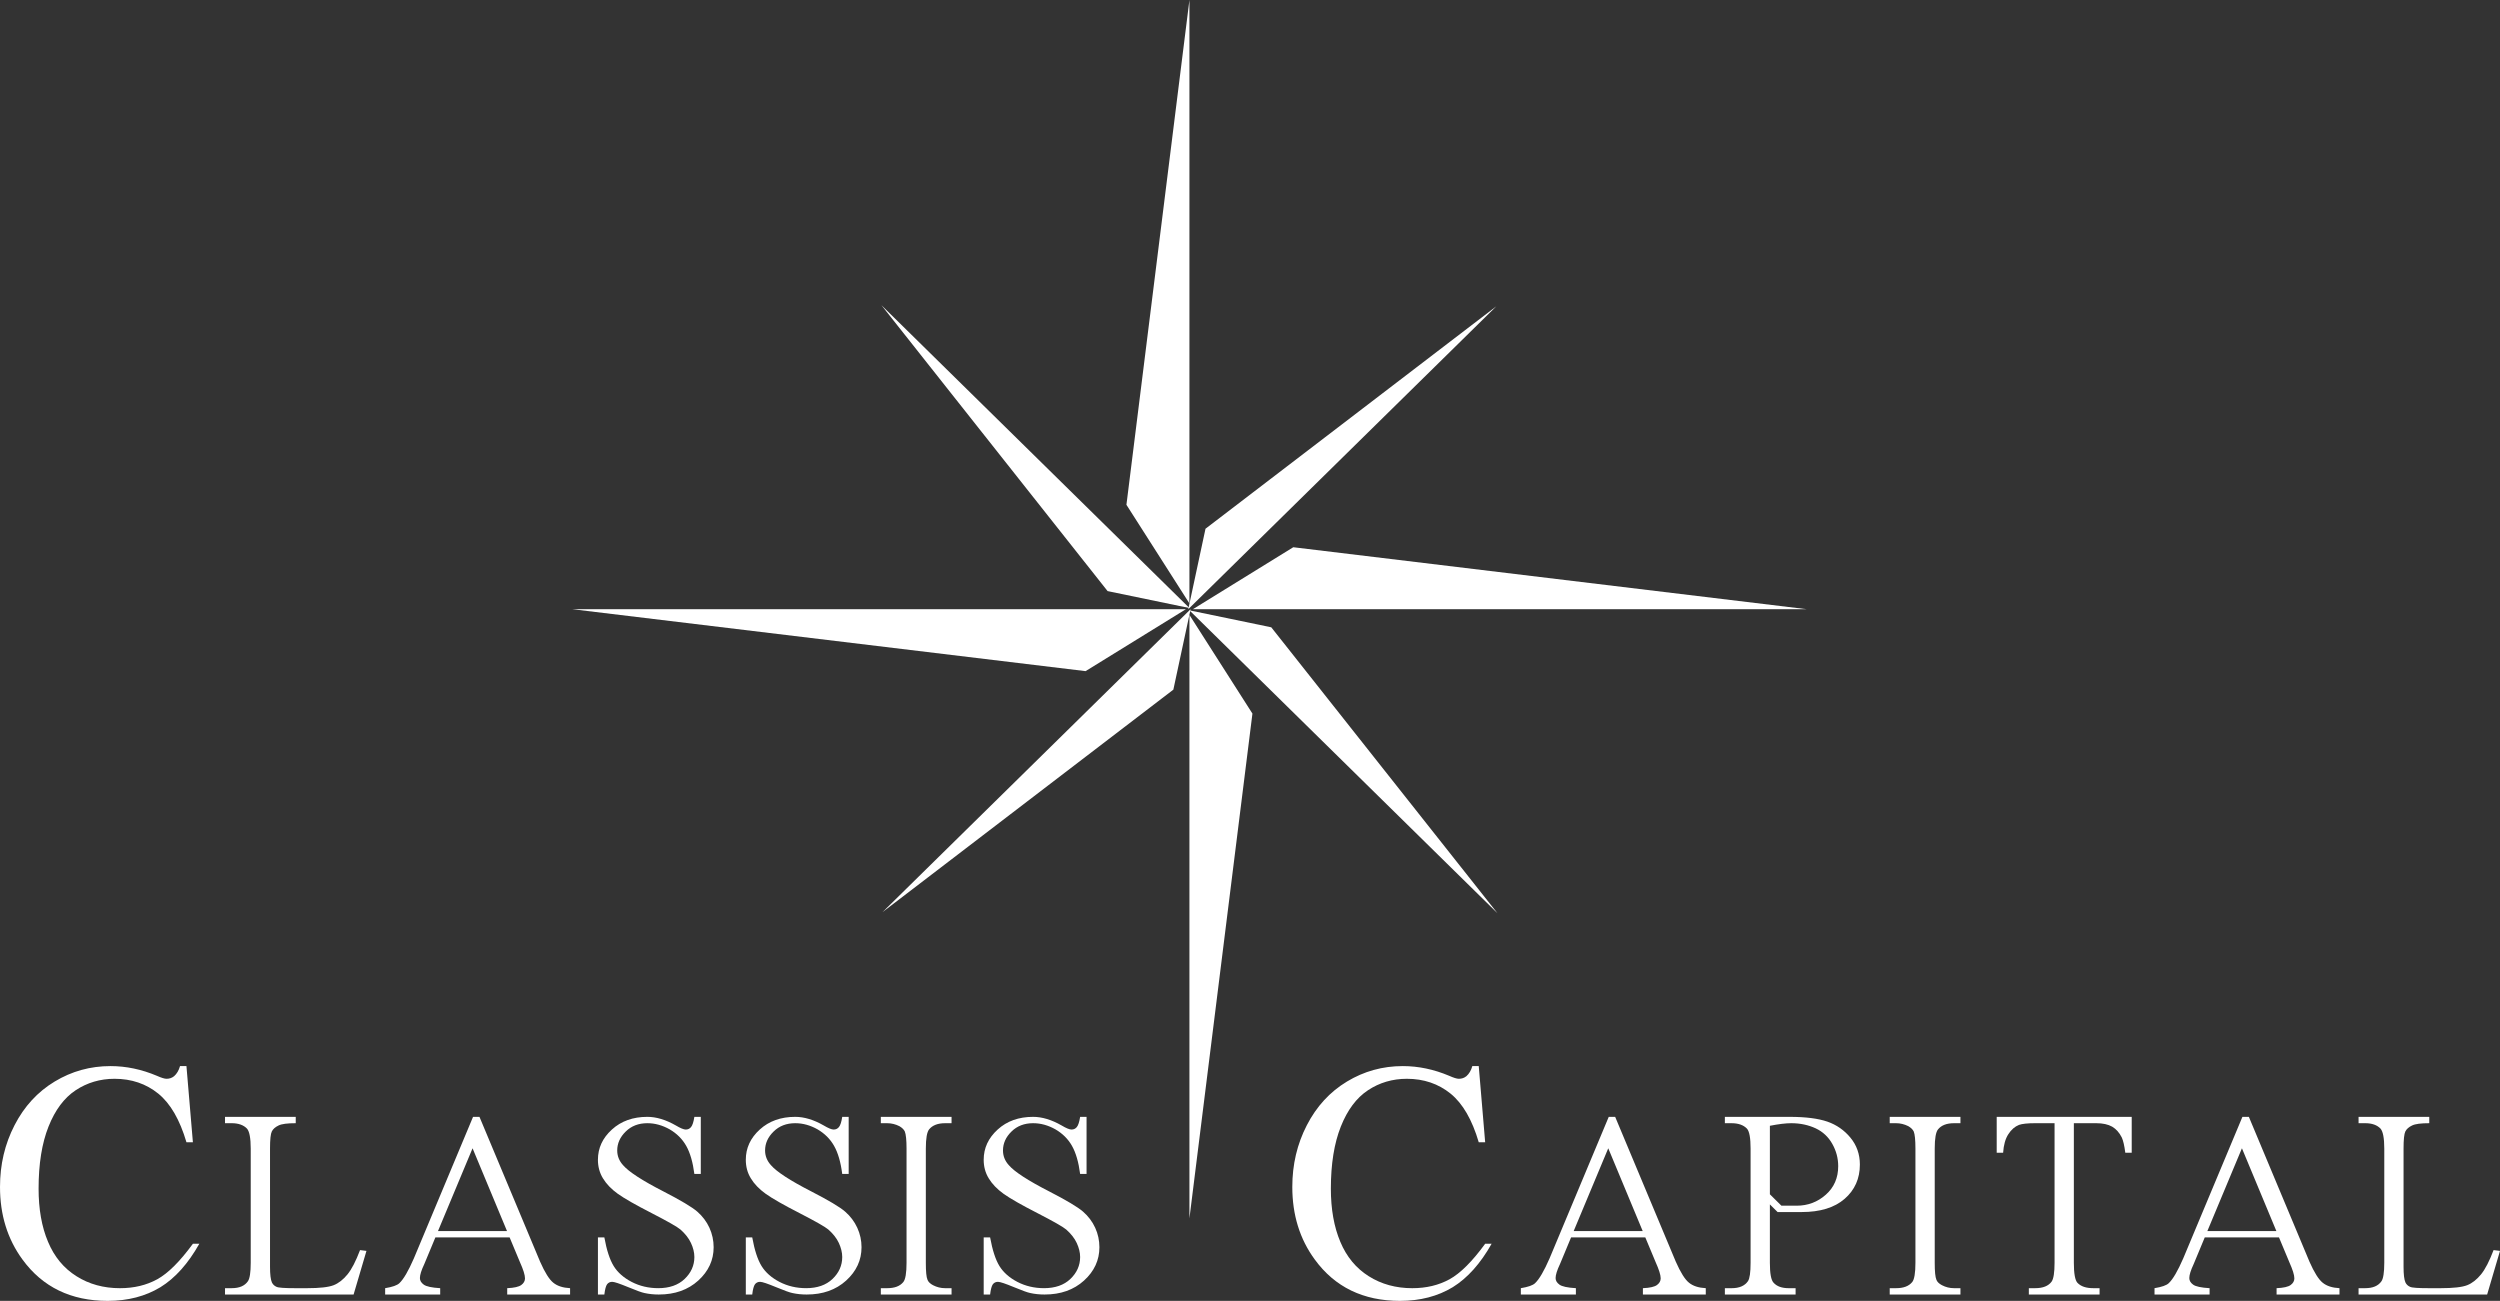 <?xml version="1.0" encoding="UTF-8"?><svg id="Livello_1" xmlns="http://www.w3.org/2000/svg" viewBox="0 0 976.96 508.36"><rect x="0" y="0" width="976.96" height="508.36" fill="#333333" stroke="none"/><path d="M135.79,498.02c-1.65,2.01-3.46,3.45-5.42,4.22-2,.78-5.46,1.16-10.32,1.16h-4.68c-4.12,0-6.55-.15-7.34-.54-.78-.35-1.37-.89-1.76-1.67-.51-1.12-.75-3.17-.75-6.19v-46.15c0-3.53.24-5.78.71-6.71s1.33-1.7,2.63-2.32c1.25-.62,3.49-.89,6.71-.89v-2.48h-27.64v2.48h2.63c2.63,0,4.64.73,5.97,2.13.94,1.08,1.45,3.68,1.45,7.79v44.63c0,3.8-.39,6.2-1.1,7.21-1.25,1.82-3.37,2.71-6.32,2.71h-2.63v2.48h50.25l5.03-17.05-2.51-.31c-1.65,4.34-3.26,7.48-4.91,9.5Z" style="fill:#fff; fill-rule:evenodd; stroke-width:0px;"/><path d="M171.16,481.08l13.51-32.35,13.46,32.35h-26.97ZM203.16,493.17c1.33,2.95,2,5.08,2,6.4,0,1.04-.51,1.9-1.45,2.59-.95.7-2.79,1.13-5.5,1.24v2.48h24.57v-2.48c-2.82-.15-4.98-.85-6.55-2.13-1.57-1.24-3.3-3.99-5.18-8.25l-23.68-56.57h-2.51l-23.12,55.29c-2.12,4.88-4.01,8.14-5.69,9.73-.87.81-2.71,1.47-5.54,1.93v2.48h21.51v-2.48c-3.29-.19-5.45-.66-6.43-1.39-1.02-.74-1.5-1.59-1.5-2.56,0-1.2.55-3.02,1.73-5.5l4.32-10.39h29.01l4.01,9.61Z" style="fill:#fff; fill-rule:evenodd; stroke-width:0px;"/><path d="M271.35,436.45c-.32,2.01-.75,3.33-1.3,3.99s-1.22.97-2.08.97c-.75,0-2.04-.51-3.85-1.59-3.92-2.25-7.65-3.37-11.15-3.37-5.61,0-10.24,1.66-13.85,4.96-3.66,3.33-5.46,7.24-5.46,11.82,0,2.63.63,5.07,1.96,7.24,1.34,2.21,3.26,4.22,5.81,6.05,2.55,1.82,6.95,4.34,13.23,7.55,6.24,3.22,10.01,5.35,11.27,6.43,1.84,1.63,3.22,3.37,4.08,5.23.87,1.86,1.34,3.72,1.34,5.51,0,3.29-1.3,6.16-3.81,8.56s-5.97,3.6-10.29,3.6c-3.77,0-7.26-.81-10.4-2.44s-5.5-3.72-7.03-6.2-2.75-6.2-3.65-11.2h-2.51v22.32h2.51c.24-2.01.59-3.33,1.06-3.99.47-.62,1.14-.97,2-.97s2.91.7,6.21,2.06c3.25,1.35,5.41,2.13,6.43,2.32,1.73.39,3.62.58,5.58.58,6.28,0,11.42-1.82,15.43-5.46,4-3.64,6-7.98,6-13.02,0-2.63-.55-5.19-1.64-7.59-1.1-2.41-2.71-4.54-4.75-6.32-2.05-1.78-6.48-4.42-13.23-7.9-8.33-4.27-13.55-7.68-15.75-10.23-1.57-1.71-2.31-3.65-2.31-5.78,0-2.75,1.1-5.23,3.33-7.4,2.2-2.17,5.03-3.25,8.44-3.25,2.99,0,5.89.81,8.72,2.4,2.79,1.63,4.95,3.76,6.48,6.47s2.59,6.39,3.18,10.97h2.51v-22.32h-2.51Z" style="fill:#fff; fill-rule:evenodd; stroke-width:0px;"/><path d="M329.13,436.45c-.31,2.01-.74,3.33-1.29,3.99s-1.22.97-2.08.97c-.75,0-2.04-.51-3.85-1.59-3.92-2.25-7.65-3.37-11.15-3.37-5.61,0-10.24,1.66-13.86,4.96-3.65,3.33-5.45,7.24-5.45,11.82,0,2.63.62,5.07,1.96,7.24,1.33,2.21,3.26,4.22,5.81,6.05,2.55,1.82,6.95,4.34,13.23,7.55,6.24,3.22,10.01,5.35,11.27,6.43,1.84,1.63,3.22,3.37,4.08,5.23s1.33,3.72,1.33,5.51c0,3.29-1.29,6.16-3.8,8.56-2.52,2.4-5.97,3.6-10.29,3.6-3.77,0-7.26-.81-10.4-2.44s-5.5-3.72-7.03-6.2-2.75-6.2-3.65-11.2h-2.51v22.32h2.51c.23-2.01.59-3.33,1.06-3.99.47-.62,1.14-.97,2-.97s2.91.7,6.2,2.06c3.26,1.35,5.42,2.13,6.44,2.32,1.73.39,3.61.58,5.58.58,6.28,0,11.42-1.82,15.43-5.46,4-3.64,6-7.98,6-13.02,0-2.63-.55-5.19-1.65-7.59-1.1-2.41-2.71-4.54-4.75-6.32s-6.47-4.42-13.23-7.9c-8.32-4.27-13.54-7.68-15.74-10.23-1.57-1.71-2.32-3.65-2.32-5.78,0-2.75,1.1-5.23,3.34-7.4,2.2-2.17,5.03-3.25,8.44-3.25,2.99,0,5.89.81,8.72,2.4,2.78,1.63,4.94,3.76,6.47,6.47,1.54,2.71,2.6,6.39,3.18,10.97h2.52v-22.32h-2.52Z" style="fill:#fff; fill-rule:evenodd; stroke-width:0px;"/><path d="M369.33,503.4c-1.64,0-3.21-.38-4.71-1.16-1.1-.58-1.84-1.28-2.16-2.09-.47-1.09-.66-3.3-.66-6.67v-44.63c0-3.96.43-6.47,1.29-7.52,1.3-1.59,3.38-2.4,6.24-2.4h2.52v-2.48h-27.64v2.48h2.47c1.65,0,3.26.39,4.79,1.16,1.06.62,1.77,1.32,2.12,2.09.43,1.09.67,3.33.67,6.67v44.63c0,3.99-.43,6.51-1.26,7.52-1.33,1.63-3.41,2.4-6.32,2.4h-2.47v2.48h27.64v-2.48h-2.52Z" style="fill:#fff; fill-rule:evenodd; stroke-width:0px;"/><path d="M422.1,436.45c-.32,2.01-.75,3.33-1.3,3.99s-1.22.97-2.08.97c-.74,0-2.04-.51-3.85-1.59-3.92-2.25-7.65-3.37-11.15-3.37-5.61,0-10.24,1.66-13.85,4.96-3.65,3.33-5.46,7.24-5.46,11.82,0,2.63.63,5.07,1.96,7.24,1.34,2.21,3.26,4.22,5.81,6.05,2.55,1.82,6.95,4.34,13.23,7.55,6.24,3.22,10.01,5.35,11.27,6.43,1.84,1.63,3.22,3.37,4.08,5.23.87,1.86,1.34,3.72,1.34,5.51,0,3.29-1.3,6.16-3.81,8.56s-5.97,3.6-10.29,3.6c-3.77,0-7.26-.81-10.4-2.44s-5.5-3.72-7.03-6.2-2.74-6.2-3.65-11.2h-2.51v22.32h2.51c.24-2.01.59-3.33,1.06-3.99.47-.62,1.14-.97,2-.97s2.91.7,6.21,2.06c3.26,1.35,5.41,2.13,6.44,2.32,1.72.39,3.61.58,5.57.58,6.28,0,11.42-1.82,15.43-5.46,4-3.64,6-7.98,6-13.02,0-2.63-.54-5.19-1.64-7.59-1.1-2.41-2.71-4.54-4.75-6.32-2.05-1.78-6.48-4.42-13.23-7.9-8.33-4.27-13.55-7.68-15.75-10.23-1.57-1.71-2.31-3.65-2.31-5.78,0-2.75,1.1-5.23,3.33-7.4,2.2-2.17,5.03-3.25,8.44-3.25,2.99,0,5.89.81,8.72,2.4,2.79,1.63,4.95,3.76,6.48,6.47s2.59,6.39,3.18,10.97h2.51v-22.32h-2.51Z" style="fill:#fff; fill-rule:evenodd; stroke-width:0px;"/><path d="M614.97,481.08l13.51-32.35,13.46,32.35h-26.97ZM646.97,493.17c1.33,2.95,2,5.08,2,6.4,0,1.04-.51,1.9-1.45,2.59-.95.7-2.79,1.13-5.5,1.24v2.48h24.57v-2.48c-2.82-.15-4.98-.85-6.55-2.13-1.57-1.24-3.3-3.99-5.18-8.25l-23.68-56.57h-2.51l-23.12,55.29c-2.12,4.88-4.01,8.14-5.69,9.73-.87.81-2.71,1.47-5.54,1.93v2.48h21.51v-2.48c-3.29-.19-5.45-.66-6.43-1.39-1.02-.74-1.5-1.59-1.5-2.56,0-1.2.55-3.02,1.73-5.5l4.32-10.39h29.01l4.01,9.61Z" style="fill:#fff; fill-rule:evenodd; stroke-width:0px;"/><path d="M691.64,439.94c3.38-.66,6.16-1.01,8.36-1.01,3.53,0,6.71.7,9.54,2.01,2.79,1.32,4.95,3.33,6.48,6.05,1.53,2.71,2.32,5.62,2.32,8.72,0,4.57-1.61,8.29-4.83,11.15-3.22,2.87-7.03,4.31-11.43,4.31h-5.93l-4.51-4.46v3.37-30.14ZM691.64,470.66l3.02,2.99h9.39c7.22,0,12.83-1.71,16.8-5.16,3.96-3.45,5.96-7.9,5.96-13.4,0-4.03-1.25-7.56-3.69-10.51-2.43-2.94-5.45-5.03-9.02-6.27-3.62-1.24-8.48-1.86-14.65-1.86h-25.4v2.48h2.63c2.67,0,4.67.73,6.01,2.13.94,1.05,1.41,3.64,1.41,7.79v44.63c0,3.8-.35,6.16-1.02,7.17-1.29,1.86-3.41,2.75-6.4,2.75h-2.63v2.48h27.64v-2.48h-2.67c-2.67,0-4.63-.69-5.93-2.13-.98-1.01-1.45-3.6-1.45-7.79v-22.82Z" style="fill:#fff; fill-rule:evenodd; stroke-width:0px;"/><path d="M763.6,503.4c-1.65,0-3.22-.38-4.71-1.16-1.1-.58-1.85-1.28-2.16-2.09-.47-1.09-.67-3.3-.67-6.67v-44.63c0-3.96.43-6.47,1.3-7.52,1.29-1.59,3.37-2.4,6.24-2.4h2.51v-2.48h-27.64v2.48h2.48c1.65,0,3.25.39,4.79,1.16,1.06.62,1.76,1.32,2.12,2.09.43,1.09.66,3.33.66,6.67v44.63c0,3.99-.43,6.51-1.25,7.52-1.34,1.63-3.42,2.4-6.32,2.4h-2.48v2.48h27.64v-2.48h-2.51Z" style="fill:#fff; fill-rule:evenodd; stroke-width:0px;"/><path d="M780.28,436.45v14.02h2.51c.2-3.02.87-5.46,2.04-7.24,1.14-1.78,2.52-2.98,4.17-3.64,1.25-.43,3.33-.66,6.28-.66h7.61v54.55c0,3.8-.39,6.24-1.13,7.33-1.26,1.74-3.42,2.59-6.4,2.59h-2.52v2.48h27.64v-2.48h-2.47c-2.79,0-4.83-.69-6.17-2.09-.94-1.01-1.41-3.64-1.41-7.83v-54.55h8.76c2.55,0,4.63.46,6.2,1.35,1.57.93,2.82,2.33,3.77,4.23.55,1.2,1.02,3.17,1.37,5.96h2.51v-14.02h-52.76Z" style="fill:#fff; fill-rule:evenodd; stroke-width:0px;"/><path d="M862.6,481.08l13.51-32.35,13.46,32.35h-26.97ZM894.6,493.17c1.33,2.95,2,5.08,2,6.4,0,1.04-.51,1.9-1.45,2.59-.94.7-2.79,1.13-5.5,1.24v2.48h24.58v-2.48c-2.83-.15-4.99-.85-6.56-2.13-1.57-1.24-3.3-3.99-5.18-8.25l-23.67-56.57h-2.52l-23.12,55.29c-2.12,4.88-4,8.14-5.69,9.73-.86.81-2.71,1.47-5.54,1.93v2.48h21.52v-2.48c-3.3-.19-5.46-.66-6.44-1.39-1.02-.74-1.49-1.59-1.49-2.56,0-1.2.55-3.02,1.72-5.5l4.32-10.39h29.01l4.01,9.61Z" style="fill:#fff; fill-rule:evenodd; stroke-width:0px;"/><path d="M969.54,498.02c-1.65,2.01-3.45,3.45-5.42,4.22-2,.78-5.45,1.16-10.32,1.16h-4.67c-4.13,0-6.56-.15-7.34-.54-.79-.35-1.38-.89-1.77-1.67-.51-1.12-.75-3.17-.75-6.19v-46.15c0-3.53.24-5.78.71-6.71s1.33-1.7,2.63-2.32c1.26-.62,3.49-.89,6.71-.89v-2.48h-27.63v2.48h2.63c2.63,0,4.63.73,5.96,2.13.94,1.08,1.46,3.68,1.46,7.79v44.63c0,3.8-.4,6.2-1.1,7.21-1.26,1.82-3.38,2.71-6.32,2.71h-2.63v2.48h50.25l5.02-17.05-2.51-.31c-1.65,4.34-3.26,7.48-4.91,9.5Z" style="fill:#fff; fill-rule:evenodd; stroke-width:0px;"/><path d="M70.35,416.61c-.47,1.7-1.26,3.02-2.32,3.95-.86.7-1.84,1.01-2.94,1.01-.79,0-2.04-.39-3.77-1.16-5.97-2.52-12.01-3.8-18.14-3.8-7.89,0-15.15,2.01-21.82,6.04-6.68,4.03-11.9,9.73-15.67,17.05-3.81,7.37-5.69,15.39-5.69,24.14,0,10.89,2.91,20.35,8.79,28.37,7.86,10.77,18.97,16.15,33.29,16.15,7.93,0,14.8-1.82,20.61-5.34,5.78-3.57,10.84-9.23,15.2-16.98h-2.51c-5.07,6.94-9.7,11.55-13.94,13.88-4.24,2.32-9.07,3.48-14.57,3.48-6.36,0-12.05-1.55-16.99-4.68-4.95-3.1-8.68-7.6-11.11-13.45-2.48-5.85-3.69-12.79-3.69-20.77,0-9.65,1.29-17.74,3.88-24.25s6.13-11.24,10.64-14.22c4.48-2.95,9.54-4.46,15.15-4.46,6.64,0,12.33,1.94,17.12,5.81,4.75,3.88,8.4,10.19,10.99,18.99h2.52l-2.52-29.76h-2.51Z" style="fill:#fff; fill-rule:evenodd; stroke-width:0px;"/><path d="M575.36,416.61c-.47,1.7-1.26,3.02-2.32,3.95-.86.7-1.84,1.01-2.94,1.01-.79,0-2.04-.39-3.77-1.16-5.97-2.52-12.01-3.8-18.14-3.8-7.89,0-15.15,2.01-21.82,6.04-6.68,4.03-11.9,9.73-15.67,17.05-3.81,7.37-5.69,15.39-5.69,24.14,0,10.89,2.9,20.35,8.79,28.37,7.85,10.77,18.96,16.15,33.29,16.15,7.93,0,14.8-1.82,20.61-5.34,5.77-3.57,10.84-9.23,15.2-16.98h-2.52c-5.06,6.94-9.69,11.55-13.93,13.88-4.24,2.32-9.07,3.48-14.57,3.48-6.36,0-12.05-1.55-17-4.68-4.94-3.1-8.67-7.6-11.11-13.45-2.47-5.85-3.69-12.79-3.69-20.77,0-9.65,1.3-17.74,3.89-24.25s6.12-11.24,10.64-14.22c4.47-2.95,9.54-4.46,15.15-4.46,6.64,0,12.33,1.94,17.12,5.81,4.75,3.88,8.4,10.19,10.99,18.99h2.51l-2.51-29.76h-2.51Z" style="fill:#fff; fill-rule:evenodd; stroke-width:0px;"/><polygon points="464.81 235.82 464.81 0 440.19 197.26 464.81 235.82" style="fill:#fff; fill-rule:evenodd; stroke-width:0px;"/><polygon points="464.81 237.61 344.44 119.26 432.83 230.99 464.81 237.61" style="fill:#fff; fill-rule:evenodd; stroke-width:0px;"/><polygon points="463.44 238.06 223.61 238.06 424.23 262.27 463.44 238.06" style="fill:#fff; fill-rule:evenodd; stroke-width:0px;"/><polygon points="465.27 238.06 344.9 356.42 458.53 269.5 465.27 238.06" style="fill:#fff; fill-rule:evenodd; stroke-width:0px;"/><polygon points="464.81 240.3 464.81 476.12 489.43 278.86 464.81 240.3" style="fill:#fff; fill-rule:evenodd; stroke-width:0px;"/><polygon points="464.81 238.51 585.18 356.87 496.79 245.14 464.81 238.51" style="fill:#fff; fill-rule:evenodd; stroke-width:0px;"/><polygon points="466.18 238.06 706.01 238.06 505.39 213.85 466.18 238.06" style="fill:#fff; fill-rule:evenodd; stroke-width:0px;"/><polygon points="464.36 238.06 584.73 119.7 471.09 206.62 464.36 238.06" style="fill:#fff; fill-rule:evenodd; stroke-width:0px;"/></svg>